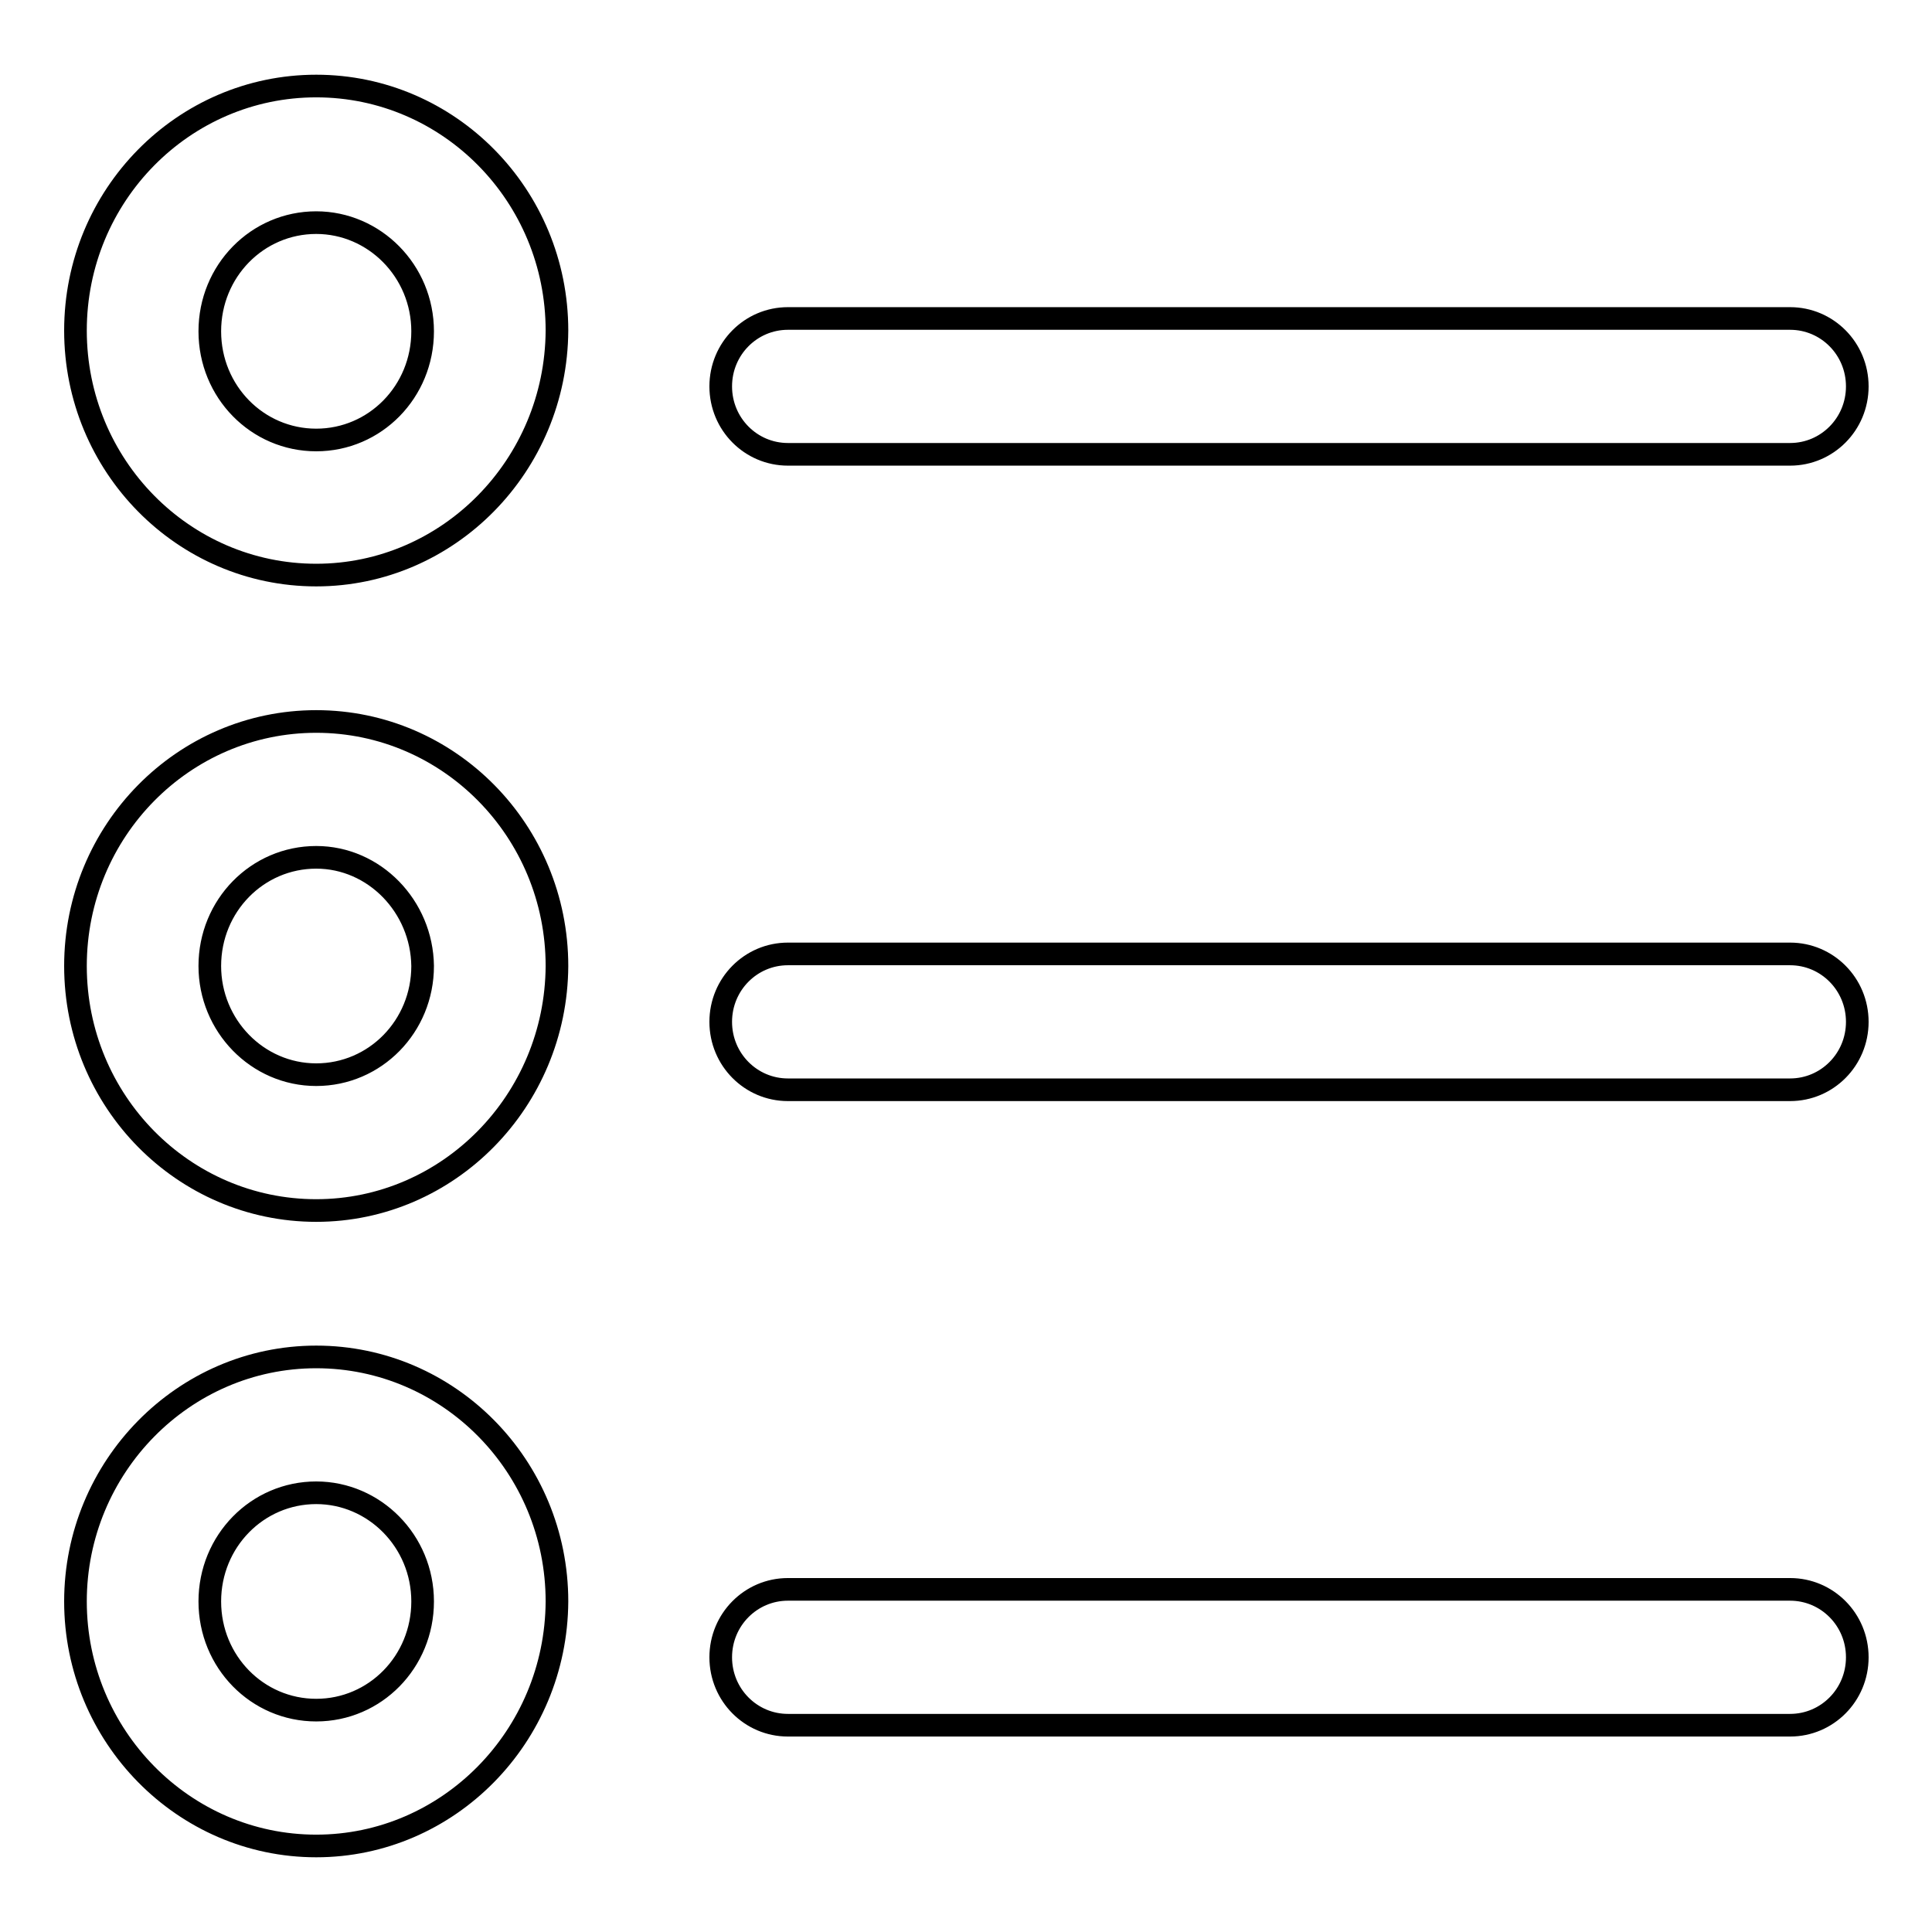 <?xml version="1.0" encoding="utf-8"?>
<!-- Svg Vector Icons : http://www.onlinewebfonts.com/icon -->
<!DOCTYPE svg PUBLIC "-//W3C//DTD SVG 1.1//EN" "http://www.w3.org/Graphics/SVG/1.1/DTD/svg11.dtd">
<svg version="1.1" xmlns="http://www.w3.org/2000/svg" xmlns:xlink="http://www.w3.org/1999/xlink" x="0px" y="0px" viewBox="0 0 256 256" enable-background="new 0 0 256 256" xml:space="preserve">
<g><g><path stroke-width="3" fill-opacity="0" stroke="#000000"  d="M41.9,244.6c-17.6,0-31.9-14.6-31.9-32.4s14.3-32.4,31.9-32.4c17.6,0,31.9,14.5,31.9,32.4C73.7,230.1,59.4,244.6,41.9,244.6z M41.9,197.8c-7.8,0-14.1,6.4-14.1,14.4s6.3,14.4,14.1,14.4c7.8,0,14.1-6.4,14.1-14.4S49.6,197.8,41.9,197.8z M104.4,228.6c-4.9,0-8.9-4-8.9-9c0-5,4-9,8.9-9h132.8c4.9,0,8.9,4,8.9,9c0,5-4,9-8.9,9H104.4z M41.9,160.4C24.3,160.4,10,145.9,10,128c0-17.9,14.3-32.4,31.9-32.4c17.6,0,31.9,14.5,31.9,32.4C73.7,145.9,59.4,160.4,41.9,160.4z M41.9,113.6c-7.8,0-14.1,6.4-14.1,14.4c0,7.9,6.3,14.4,14.1,14.4c7.8,0,14.1-6.4,14.1-14.4C55.9,120.1,49.6,113.6,41.9,113.6z M104.4,144.4c-4.9,0-8.9-4-8.9-9c0-5,4-9,8.9-9h132.8c4.9,0,8.9,4,8.9,9c0,5-4,9-8.9,9H104.4z M41.9,76.2C24.3,76.2,10,61.7,10,43.8s14.3-32.4,31.9-32.4c17.6,0,31.9,14.5,31.9,32.4C73.7,61.7,59.4,76.2,41.9,76.2z M41.9,29.5c-7.8,0-14.1,6.4-14.1,14.4s6.3,14.4,14.1,14.4c7.8,0,14.1-6.4,14.1-14.4S49.6,29.5,41.9,29.5z M104.4,60.2c-4.9,0-8.9-4-8.9-9c0-5,4-9,8.9-9h132.8c4.9,0,8.9,4,8.9,9c0,5-4,9-8.9,9H104.4z"/></g></g>
</svg>